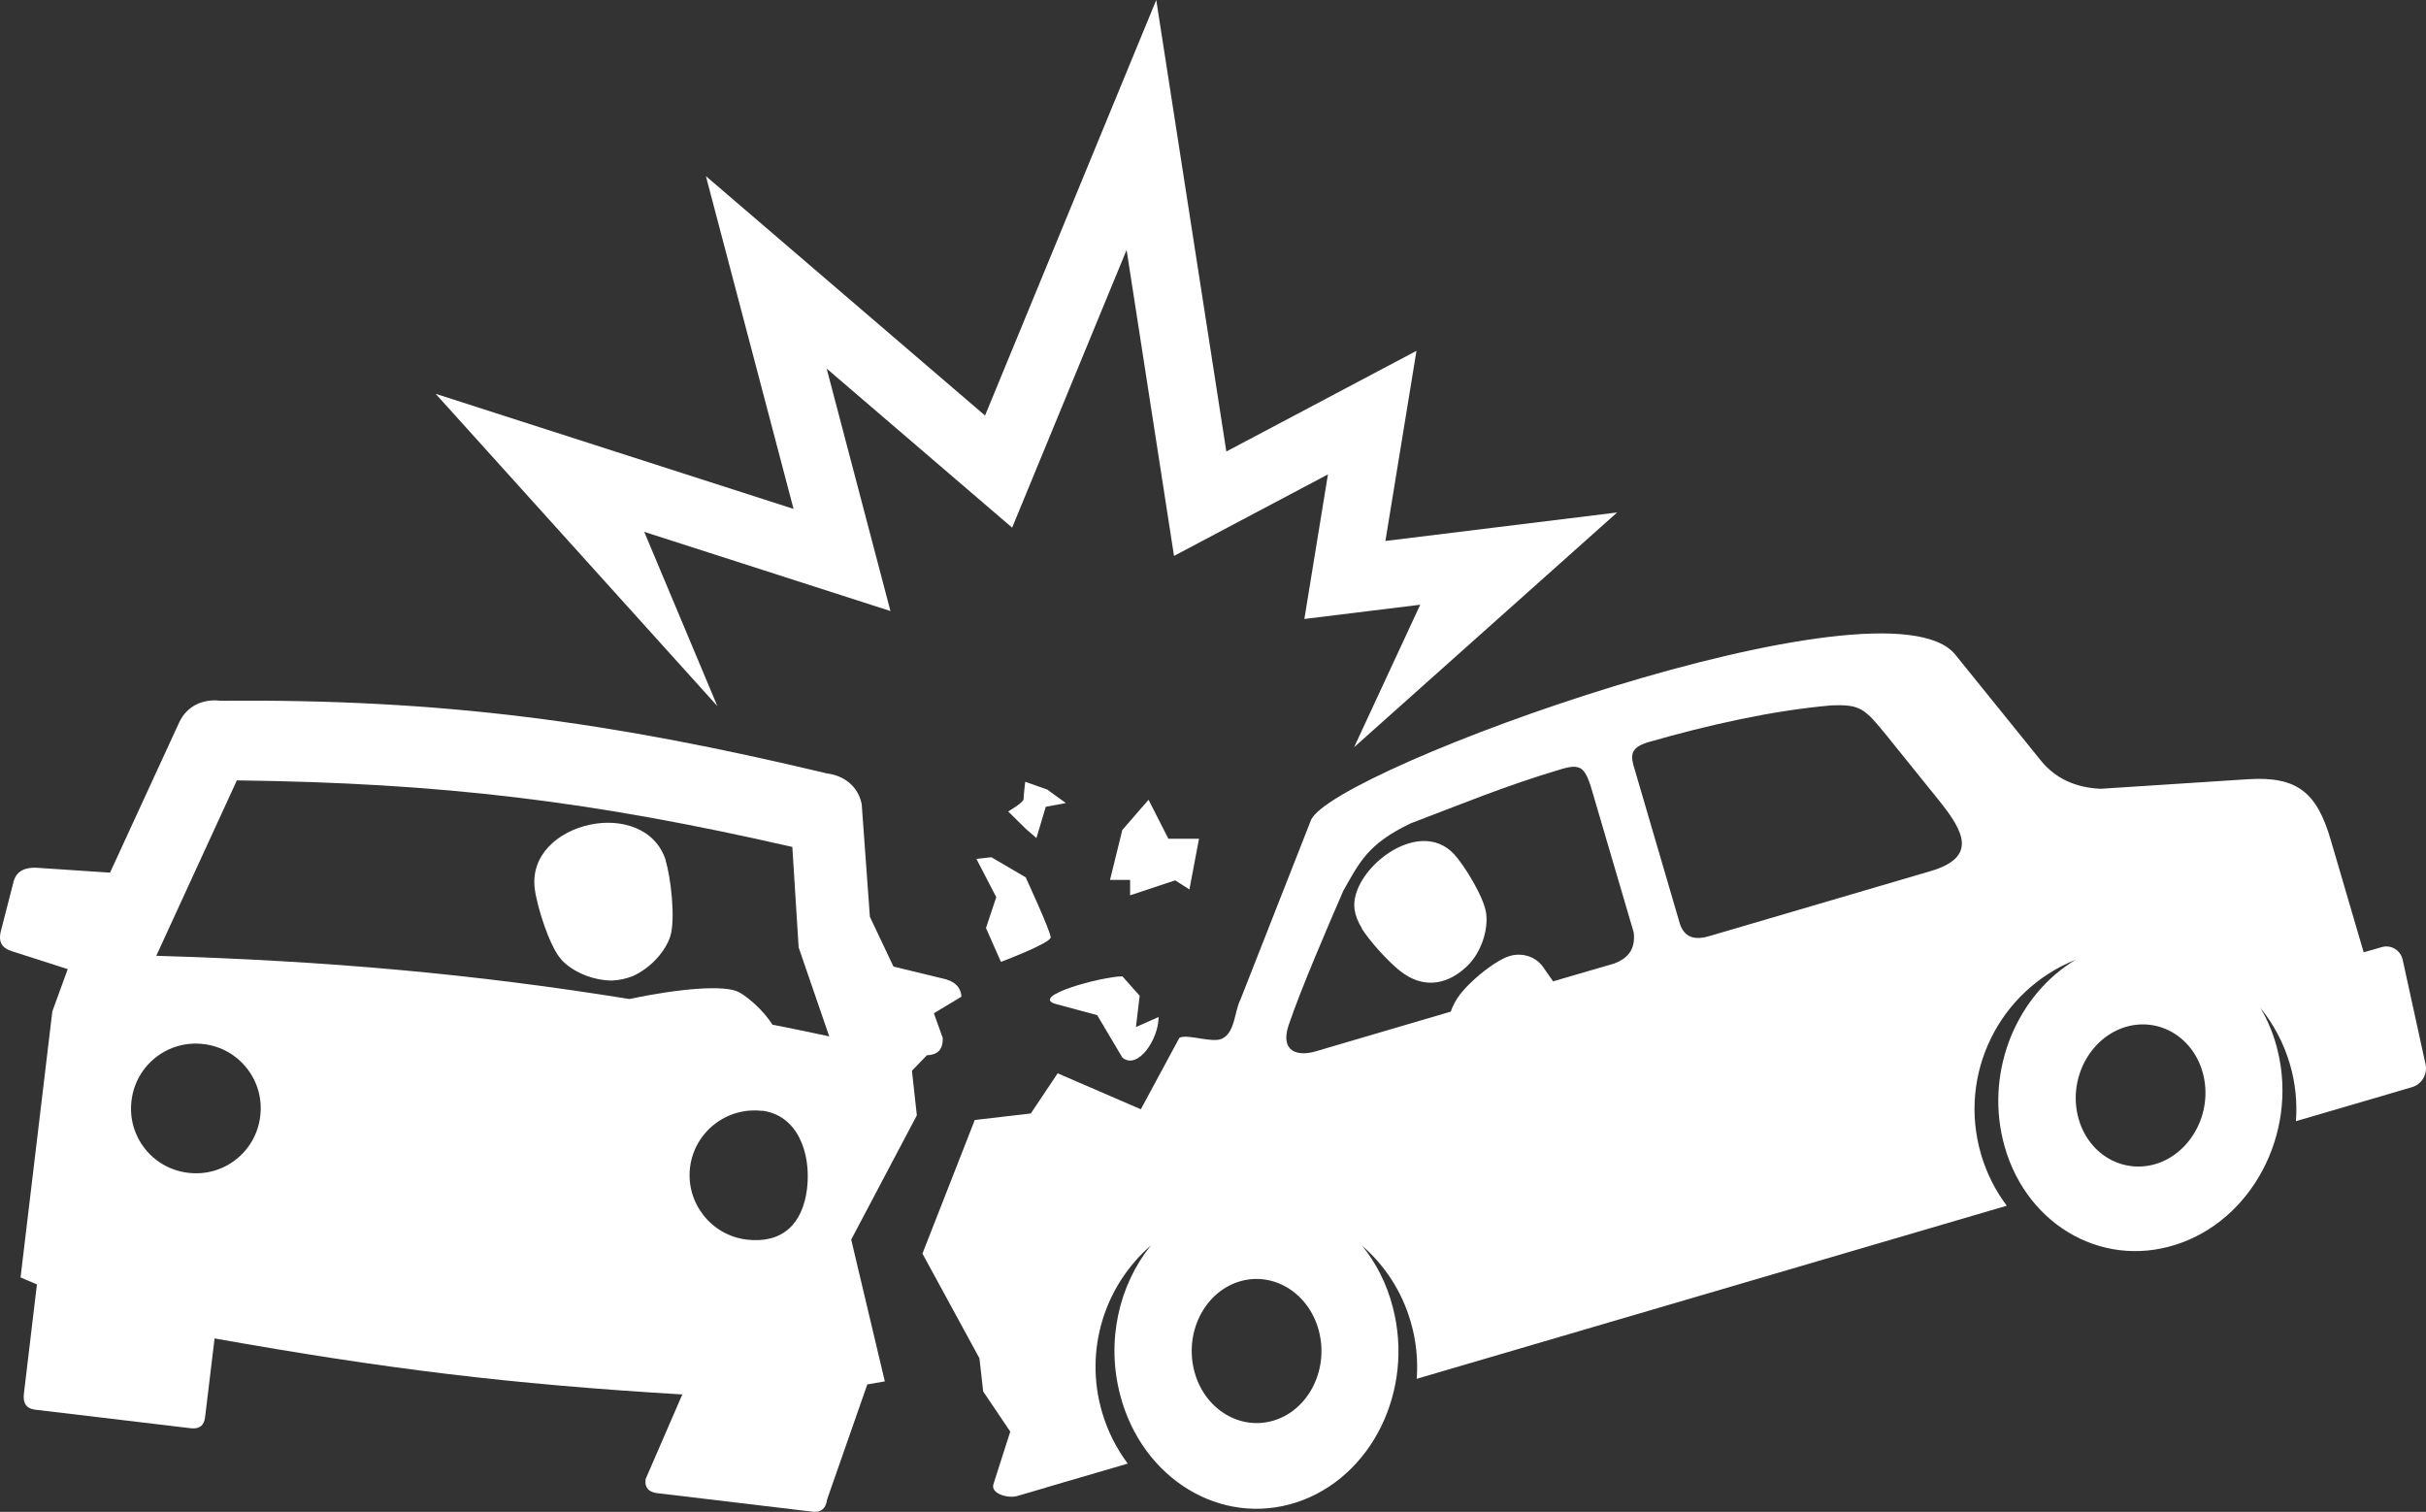 <?xml version="1.0" encoding="UTF-8"?>
<svg xmlns="http://www.w3.org/2000/svg" width="268" height="167" viewBox="0 0 268 167" fill="none">
  <rect x="0" y="0" width="268" height="167" fill="#333333" stroke="none"/>
  <path fill-rule="evenodd" clip-rule="evenodd" d="M22.502 115.332C26.424 115.796 29.237 119.357 28.747 123.304C28.282 127.226 24.721 130.038 20.773 129.548C16.851 129.084 14.038 125.523 14.528 121.576C14.993 117.654 18.554 114.842 22.502 115.332ZM73.517 95.026C74.111 96.884 74.627 101.476 74.059 103.386C73.543 105.037 71.943 106.895 69.905 107.824C69.053 108.133 68.485 108.262 67.582 108.314C65.337 108.288 63.118 107.256 61.983 105.966C60.667 104.469 59.299 100.057 59.067 98.122C58.628 94.407 61.673 91.853 65.131 91.104C68.563 90.356 72.408 91.466 73.543 95.026H73.517ZM85.361 113.19C87.4 113.603 89.49 114.016 91.606 114.48L88.226 104.65L87.529 93.555C65.44 88.498 48.822 86.486 26.166 86.202L17.264 105.579C36.359 106.146 52.409 107.591 69.517 110.352C74.756 109.243 80.072 108.727 81.645 109.604C82.471 110.042 84.329 111.539 85.361 113.242V113.19ZM84.2 122.711C80.278 122.246 76.717 125.033 76.227 128.955C75.762 132.877 78.549 136.437 82.471 136.927C86.394 137.392 88.664 135.25 89.155 131.303C89.619 127.381 88.122 123.175 84.174 122.685L84.2 122.711ZM23.689 147.841C42.707 151.221 56.099 152.873 75.375 154.034L71.324 163.374C71.195 164.251 71.582 164.767 72.485 164.922L89.8 166.986C90.703 167.089 91.245 166.625 91.374 165.618L95.812 152.924L97.747 152.589L94.032 136.927L101.283 123.201L100.741 118.273L102.392 116.57C103.424 116.519 104.173 116.106 104.147 114.661L103.166 111.926L106.211 110.094C106.134 108.959 105.36 108.34 104.121 108.082L98.702 106.766L96.096 101.27L95.193 88.834C94.806 86.847 93.232 85.66 91.322 85.428C67.427 79.726 48.977 77.197 24.36 77.404C22.425 77.172 20.644 77.972 19.793 79.803L12.155 96.394L4.026 95.852C2.762 95.8 1.859 96.213 1.523 97.297L0.104 102.818C-0.257 104.211 0.362 104.779 1.368 105.089L7.484 107.05L5.781 111.72L2.271 141.107L4.078 141.881L2.633 154.008C2.529 155.014 2.917 155.582 3.846 155.711L21.16 157.775C22.063 157.852 22.554 157.439 22.657 156.536L23.715 147.764L23.689 147.841Z" fill="#FFFFFF"></path>
  <path fill-rule="evenodd" clip-rule="evenodd" d="M115.501 164.328L124.584 161.671C123.345 160.02 122.365 158.11 121.745 155.995C119.733 149.106 122.055 141.984 127.139 137.572C123.629 141.907 122.158 148.125 123.758 154.137C126.184 163.374 134.906 168.663 143.215 165.954C151.524 163.245 156.297 153.569 153.846 144.332C153.175 141.752 151.988 139.456 150.466 137.598C152.943 139.74 154.852 142.604 155.833 145.984C156.452 148.099 156.659 150.241 156.504 152.305L221.686 133.186C220.447 131.535 219.466 129.626 218.847 127.51C216.241 118.634 220.886 109.372 229.298 106.017C222.898 109.836 219.389 118.015 221.247 125.859C223.389 134.967 231.93 140.178 240.342 137.495C248.729 134.838 253.812 125.291 251.644 116.183C251.232 114.403 250.561 112.777 249.709 111.333C251.154 113.113 252.264 115.177 252.96 117.525C253.58 119.641 253.786 121.782 253.631 123.846L262.276 121.318L266.482 120.079C267.54 119.77 268.185 118.634 267.953 117.576L265.424 106.017C265.192 104.96 264.134 104.315 263.102 104.624L261.115 105.192L257.476 92.781C255.954 87.544 253.786 85.738 248.367 86.073L232.033 87.131C229.349 87.002 227.104 86.047 225.453 84.009L216.009 72.321C208.319 62.775 147.008 85.015 144.815 90.614L137.047 110.378C136.351 111.72 136.454 114.067 134.983 114.738C133.873 115.254 131.19 114.171 130.287 114.635L126.029 122.53L116.843 118.557L113.875 122.995L107.682 123.717L101.902 138.475L108.198 150.034L108.611 153.698L111.604 158.136L109.746 163.941C109.411 164.973 111.295 165.541 112.353 165.257L115.527 164.328H115.501ZM150.466 102.56C150.001 101.838 149.743 101.141 149.64 100.47C149.021 96.265 156.659 90.021 160.658 94.381C161.794 95.62 163.91 99.077 164.168 100.831C164.452 102.767 163.574 105.269 162.103 106.688C160.091 108.649 157.536 109.268 155.059 107.54C153.433 106.404 151.188 103.799 150.414 102.534L150.466 102.56ZM171.599 108.443L170.464 106.817C169.587 105.579 168.013 105.192 166.697 105.63C165.174 106.095 161.742 108.752 160.71 110.739C160.529 111.075 160.375 111.41 160.271 111.745L145.434 116.106C143.395 116.751 141.357 116.209 142.363 113.216C143.757 109.139 146.492 102.792 148.401 98.38C150.208 95.233 151.059 93.246 155.833 90.95C160.71 89.118 166.387 86.744 172.554 84.938C174.619 84.319 175.083 84.886 175.728 86.847L180.476 102.999C180.708 104.96 179.728 105.888 178.334 106.43L171.599 108.391V108.443ZM234.691 113.474C238.536 112.261 242.432 114.635 243.413 118.789C244.393 122.943 242.071 127.304 238.252 128.542C234.407 129.755 230.511 127.381 229.53 123.227C228.55 119.073 230.872 114.712 234.691 113.474ZM136.789 141.597C140.583 140.359 144.582 142.784 145.692 146.99C146.801 151.221 144.634 155.633 140.841 156.872C137.047 158.11 133.048 155.685 131.938 151.479C130.829 147.248 132.996 142.836 136.789 141.597ZM214.202 88.421C216.912 91.801 218.537 94.691 213.222 96.239L188.888 103.386C187.366 103.85 186.127 103.67 185.585 102.07L180.605 85.067C180.063 83.39 180.115 82.641 181.947 82.022C188.837 80.036 195.83 78.487 202.281 77.92C205.532 77.791 205.971 78.23 208.5 81.351L214.202 88.421Z" fill="#FFFFFF"></path>
  <path fill-rule="evenodd" clip-rule="evenodd" d="M123.99 107.849L125.9 109.991L125.487 113.448L127.99 112.339C127.99 114.816 125.694 118.221 123.99 116.828L121.204 112.132L116.688 110.92C113.54 110.068 121.771 107.849 123.99 107.849ZM109.514 94.691L113.307 96.91C113.307 96.91 116.069 102.896 116.069 103.541C116.069 104.186 110.572 106.25 110.572 106.25L108.921 102.508L110.056 99.103L107.863 94.871L109.514 94.691ZM115.81 87.26L113.256 86.357C113.256 86.357 113.075 87.879 113.075 88.266C113.075 88.653 111.372 89.634 111.372 89.634L113.307 91.543L114.494 92.575L115.527 89.118L117.746 88.705L115.785 87.286L115.81 87.26ZM123.99 91.672L126.881 88.344L129.074 92.652H132.454L131.396 98.251L129.822 97.245L124.842 98.896V97.193H122.623L123.99 91.646V91.672ZM87.658 56.195L77.981 19.454L108.817 45.901L127.732 0L135.473 49.874L156.478 38.754L153.046 59.756L178.644 56.608L149.588 82.538L156.891 66.799L144.092 68.373L146.698 52.402L129.693 61.407L124.455 27.607L111.811 58.285L91.322 40.714L98.367 67.496L71.169 58.749L79.246 77.997L48.126 43.501L87.684 56.221L87.658 56.195Z" fill="#FFFFFF"></path>
</svg>
